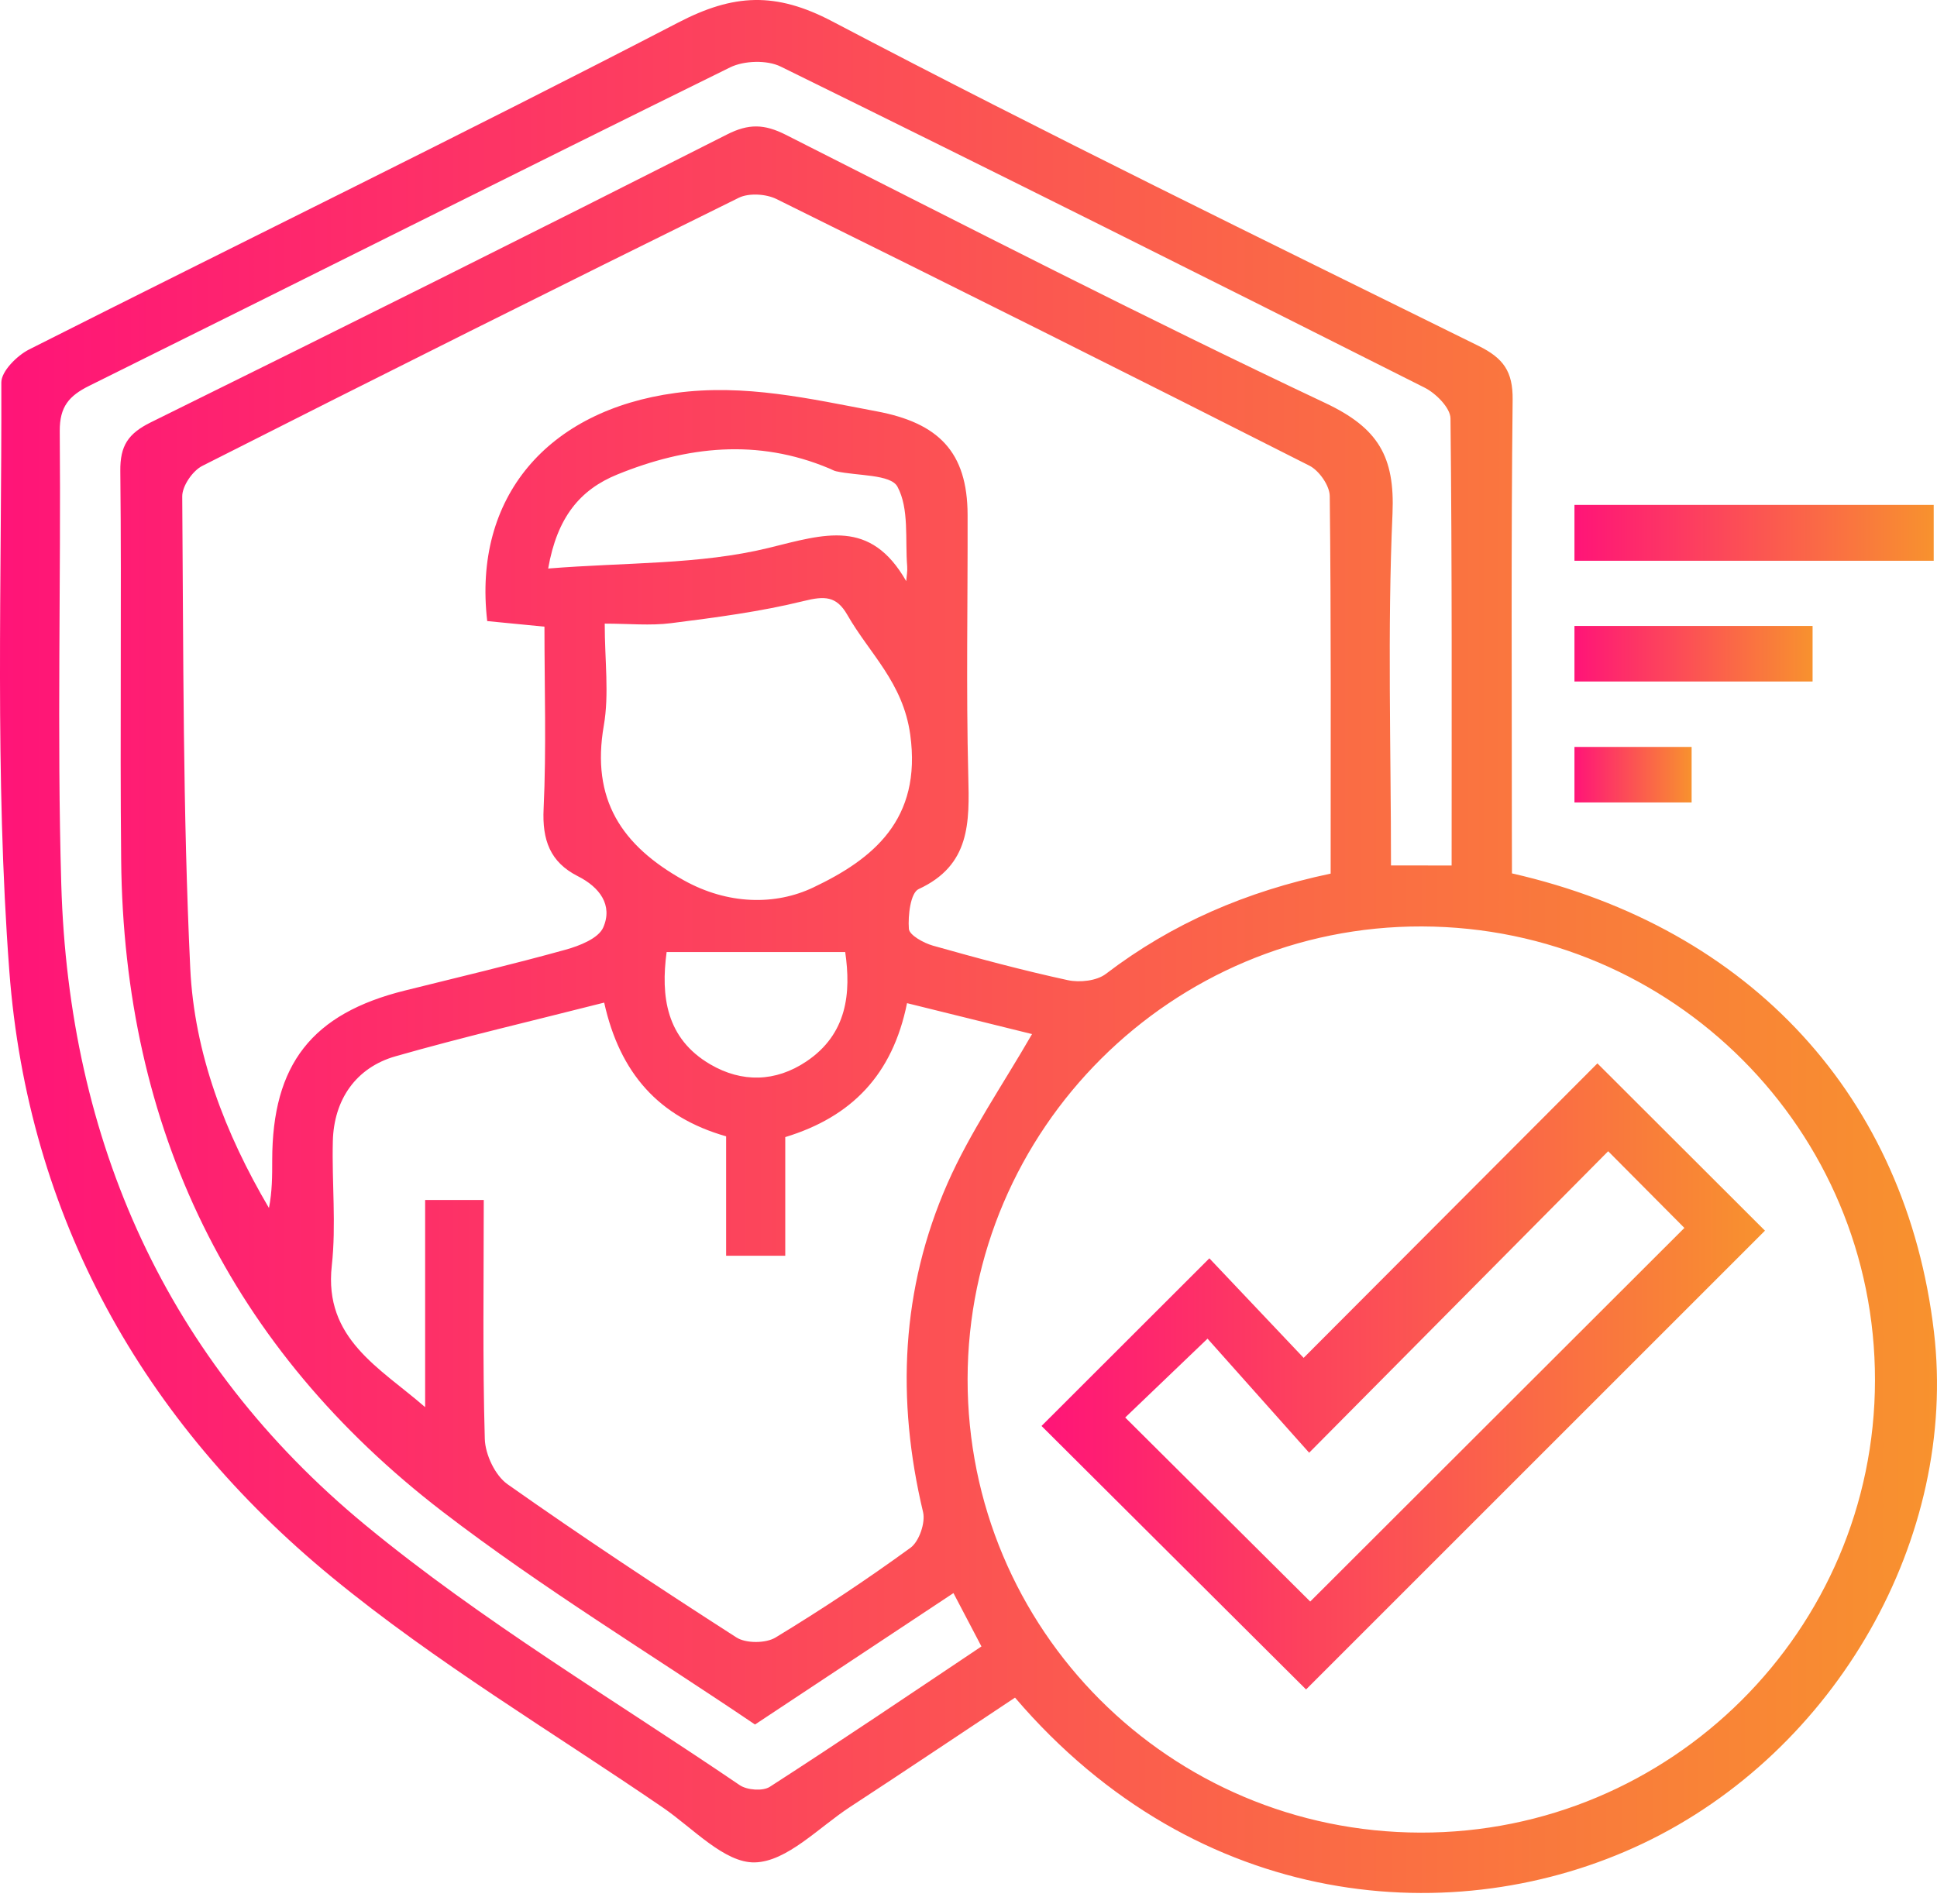 <svg width="60" height="59" viewBox="0 0 60 59" fill="none" xmlns="http://www.w3.org/2000/svg">
<path d="M46.834 27.06C54.248 28.748 59.053 34.017 59.906 41.268C60.653 47.628 56.885 54.265 50.888 57.118C45.101 59.869 37.113 59.235 31.441 52.598C29.75 53.719 28.05 54.862 26.333 55.984C25.361 56.619 24.375 57.682 23.378 57.703C22.441 57.722 21.467 56.645 20.539 56.008C17.102 53.654 13.49 51.504 10.282 48.867C4.406 44.038 0.863 37.69 0.289 30.09C-0.167 24.037 0.057 17.931 0.041 11.85C0.041 11.503 0.526 11.018 0.901 10.828C7.601 7.444 14.348 4.154 21.01 0.698C22.72 -0.19 24.022 -0.263 25.785 0.665C32.394 4.138 39.106 7.412 45.801 10.718C46.571 11.098 46.864 11.51 46.855 12.383C46.806 16.831 46.831 21.278 46.831 25.725C46.834 26.146 46.834 26.57 46.834 27.06ZM41.218 27.067C41.218 23.09 41.234 19.229 41.19 15.367C41.185 15.044 40.86 14.58 40.56 14.428C35.071 11.646 29.567 8.892 24.05 6.166C23.727 6.007 23.197 5.974 22.884 6.128C17.329 8.868 11.79 11.636 6.266 14.435C5.966 14.587 5.643 15.058 5.645 15.379C5.683 20.252 5.662 25.133 5.893 29.999C6.018 32.631 6.971 35.118 8.331 37.427C8.432 36.921 8.432 36.432 8.432 35.943C8.434 32.973 9.664 31.404 12.542 30.69C14.202 30.277 15.87 29.882 17.518 29.425C17.949 29.306 18.535 29.076 18.685 28.737C18.991 28.041 18.57 27.486 17.902 27.149C17.036 26.711 16.792 26.025 16.839 25.055C16.926 23.193 16.865 21.327 16.865 19.416C16.202 19.35 15.638 19.297 15.092 19.243C14.645 15.404 16.961 12.711 20.926 12.175C23.073 11.885 25.087 12.355 27.153 12.744C29.061 13.102 29.968 13.992 29.972 15.952C29.979 18.645 29.925 21.339 29.993 24.032C30.031 25.484 30.059 26.807 28.455 27.547C28.204 27.664 28.122 28.362 28.153 28.779C28.167 28.973 28.609 29.217 28.897 29.299C30.282 29.69 31.672 30.064 33.078 30.369C33.448 30.448 33.975 30.39 34.258 30.172C36.307 28.608 38.604 27.619 41.218 27.067ZM44 56.78C51.754 56.797 58.07 50.511 58.079 42.769C58.089 35.015 51.812 28.727 44.047 28.704C36.305 28.68 29.982 34.982 29.972 42.727C29.965 50.49 36.227 56.764 44 56.78ZM18.715 31.064C16.457 31.638 14.338 32.132 12.252 32.727C11.022 33.078 10.341 34.074 10.31 35.357C10.277 36.645 10.418 37.945 10.277 39.219C10.027 41.483 11.767 42.378 13.169 43.598C13.169 41.469 13.169 39.343 13.169 37.179C13.802 37.179 14.331 37.179 14.985 37.179C14.985 39.687 14.947 42.134 15.017 44.582C15.031 45.066 15.336 45.715 15.722 45.987C18.045 47.626 20.42 49.197 22.813 50.734C23.106 50.921 23.72 50.919 24.022 50.736C25.455 49.867 26.853 48.938 28.207 47.952C28.471 47.757 28.67 47.179 28.593 46.851C27.762 43.364 27.907 39.94 29.352 36.659C30.05 35.076 31.054 33.626 31.968 32.039C30.743 31.736 29.448 31.416 28.096 31.081C27.647 33.303 26.378 34.605 24.324 35.231C24.324 36.462 24.324 37.661 24.324 38.907C23.682 38.907 23.13 38.907 22.492 38.907C22.492 37.624 22.492 36.425 22.492 35.207C20.401 34.61 19.198 33.245 18.715 31.064ZM44.965 26.816C44.965 22.161 44.981 17.561 44.93 12.962C44.925 12.636 44.478 12.187 44.129 12.011C37.494 8.667 30.851 5.341 24.183 2.063C23.759 1.854 23.05 1.876 22.619 2.086C15.989 5.351 9.385 8.672 2.765 11.953C2.137 12.264 1.847 12.601 1.851 13.353C1.891 18.034 1.762 22.72 1.898 27.397C2.13 35.362 5.158 42.165 11.312 47.247C14.933 50.235 19.02 52.661 22.914 55.31C23.141 55.464 23.628 55.502 23.846 55.361C26.036 53.949 28.195 52.488 30.401 51.012C30.106 50.45 29.844 49.952 29.534 49.359C27.448 50.741 25.448 52.066 23.387 53.431C20.141 51.235 16.802 49.209 13.72 46.844C7.125 41.778 3.835 34.971 3.753 26.648C3.713 22.629 3.769 18.61 3.727 14.592C3.718 13.81 3.971 13.433 4.666 13.088C10.633 10.145 16.586 7.173 22.521 4.166C23.195 3.824 23.68 3.843 24.338 4.175C29.893 6.985 35.431 9.833 41.061 12.491C42.691 13.262 43.209 14.147 43.134 15.91C42.974 19.526 43.087 23.154 43.087 26.814C43.719 26.816 44.255 26.816 44.965 26.816ZM18.732 19.322C18.732 20.472 18.874 21.505 18.703 22.482C18.308 24.762 19.244 26.193 21.183 27.275C22.542 28.032 24.017 28.058 25.195 27.495C27.031 26.622 28.56 25.402 28.195 22.76C27.97 21.142 26.937 20.257 26.247 19.051C25.909 18.46 25.539 18.463 24.902 18.62C23.556 18.952 22.165 19.133 20.785 19.308C20.144 19.39 19.481 19.322 18.732 19.322ZM28.071 18.006C28.082 17.854 28.113 17.702 28.101 17.552C28.033 16.711 28.167 15.76 27.799 15.079C27.591 14.69 26.558 14.749 25.898 14.601C25.823 14.585 25.755 14.54 25.682 14.512C23.467 13.582 21.277 13.824 19.12 14.702C17.973 15.17 17.258 16.02 16.98 17.615C19.378 17.421 21.668 17.5 23.809 16.976C25.556 16.545 26.961 16.065 28.071 18.006ZM20.649 29.498C20.467 30.861 20.626 32.174 22.003 32.978C22.98 33.549 24.024 33.526 24.975 32.889C26.249 32.036 26.364 30.76 26.181 29.498C24.312 29.498 22.5 29.498 20.649 29.498Z" fill="url(#paint0_linear_450_38)"/>
<path d="M59.898 15.643C59.898 16.238 59.898 16.77 59.898 17.374C56.172 17.374 52.5 17.374 48.77 17.374C48.77 16.774 48.77 16.243 48.77 15.643C52.486 15.643 56.17 15.643 59.898 15.643Z" fill="url(#paint1_linear_450_38)"/>
<path d="M48.77 21.116C48.77 20.528 48.77 19.997 48.77 19.393C51.224 19.393 53.659 19.393 56.146 19.393C56.146 19.978 56.146 20.507 56.146 21.116C53.678 21.116 51.254 21.116 48.77 21.116Z" fill="url(#paint2_linear_450_38)"/>
<path d="M52.399 23.142C52.399 23.725 52.399 24.254 52.399 24.863C51.182 24.863 50.006 24.863 48.77 24.863C48.77 24.278 48.77 23.746 48.77 23.142C49.976 23.142 51.161 23.142 52.399 23.142Z" fill="url(#paint3_linear_450_38)"/>
<path d="M40.456 52.345C37.791 49.691 34.978 46.888 32.262 44.181C33.924 42.521 35.648 40.8 37.461 38.987C38.337 39.912 39.369 41.003 40.381 42.071C43.559 38.884 46.58 35.856 49.481 32.947C51.341 34.804 53.064 36.526 54.671 38.13C50.069 42.731 45.261 47.539 40.456 52.345ZM40.552 45.01C39.374 43.687 38.369 42.561 37.404 41.476C36.419 42.42 35.557 43.247 34.854 43.919C36.845 45.9 38.793 47.839 40.585 49.621C44.414 45.797 48.346 41.87 52.175 38.045C51.446 37.312 50.629 36.488 49.814 35.669C46.842 38.666 43.828 41.706 40.552 45.01Z" fill="url(#paint4_linear_450_38)"/>
<defs>
<linearGradient id="paint0_linear_450_38" x1="0" y1="29.325" x2="60" y2="29.325" gradientUnits="userSpaceOnUse">
<stop stop-color="#FF1478"/>
<stop offset="1" stop-color="#F8922E"/>
</linearGradient>
<linearGradient id="paint1_linear_450_38" x1="48.77" y1="16.509" x2="59.898" y2="16.509" gradientUnits="userSpaceOnUse">
<stop stop-color="#FF1478"/>
<stop offset="1" stop-color="#F8922E"/>
</linearGradient>
<linearGradient id="paint2_linear_450_38" x1="48.77" y1="20.254" x2="56.146" y2="20.254" gradientUnits="userSpaceOnUse">
<stop stop-color="#FF1478"/>
<stop offset="1" stop-color="#F8922E"/>
</linearGradient>
<linearGradient id="paint3_linear_450_38" x1="48.77" y1="24.003" x2="52.399" y2="24.003" gradientUnits="userSpaceOnUse">
<stop stop-color="#FF1478"/>
<stop offset="1" stop-color="#F8922E"/>
</linearGradient>
<linearGradient id="paint4_linear_450_38" x1="32.262" y1="42.646" x2="54.671" y2="42.646" gradientUnits="userSpaceOnUse">
<stop stop-color="#FF1478"/>
<stop offset="1" stop-color="#F8922E"/>
</linearGradient>
</defs>
</svg>
